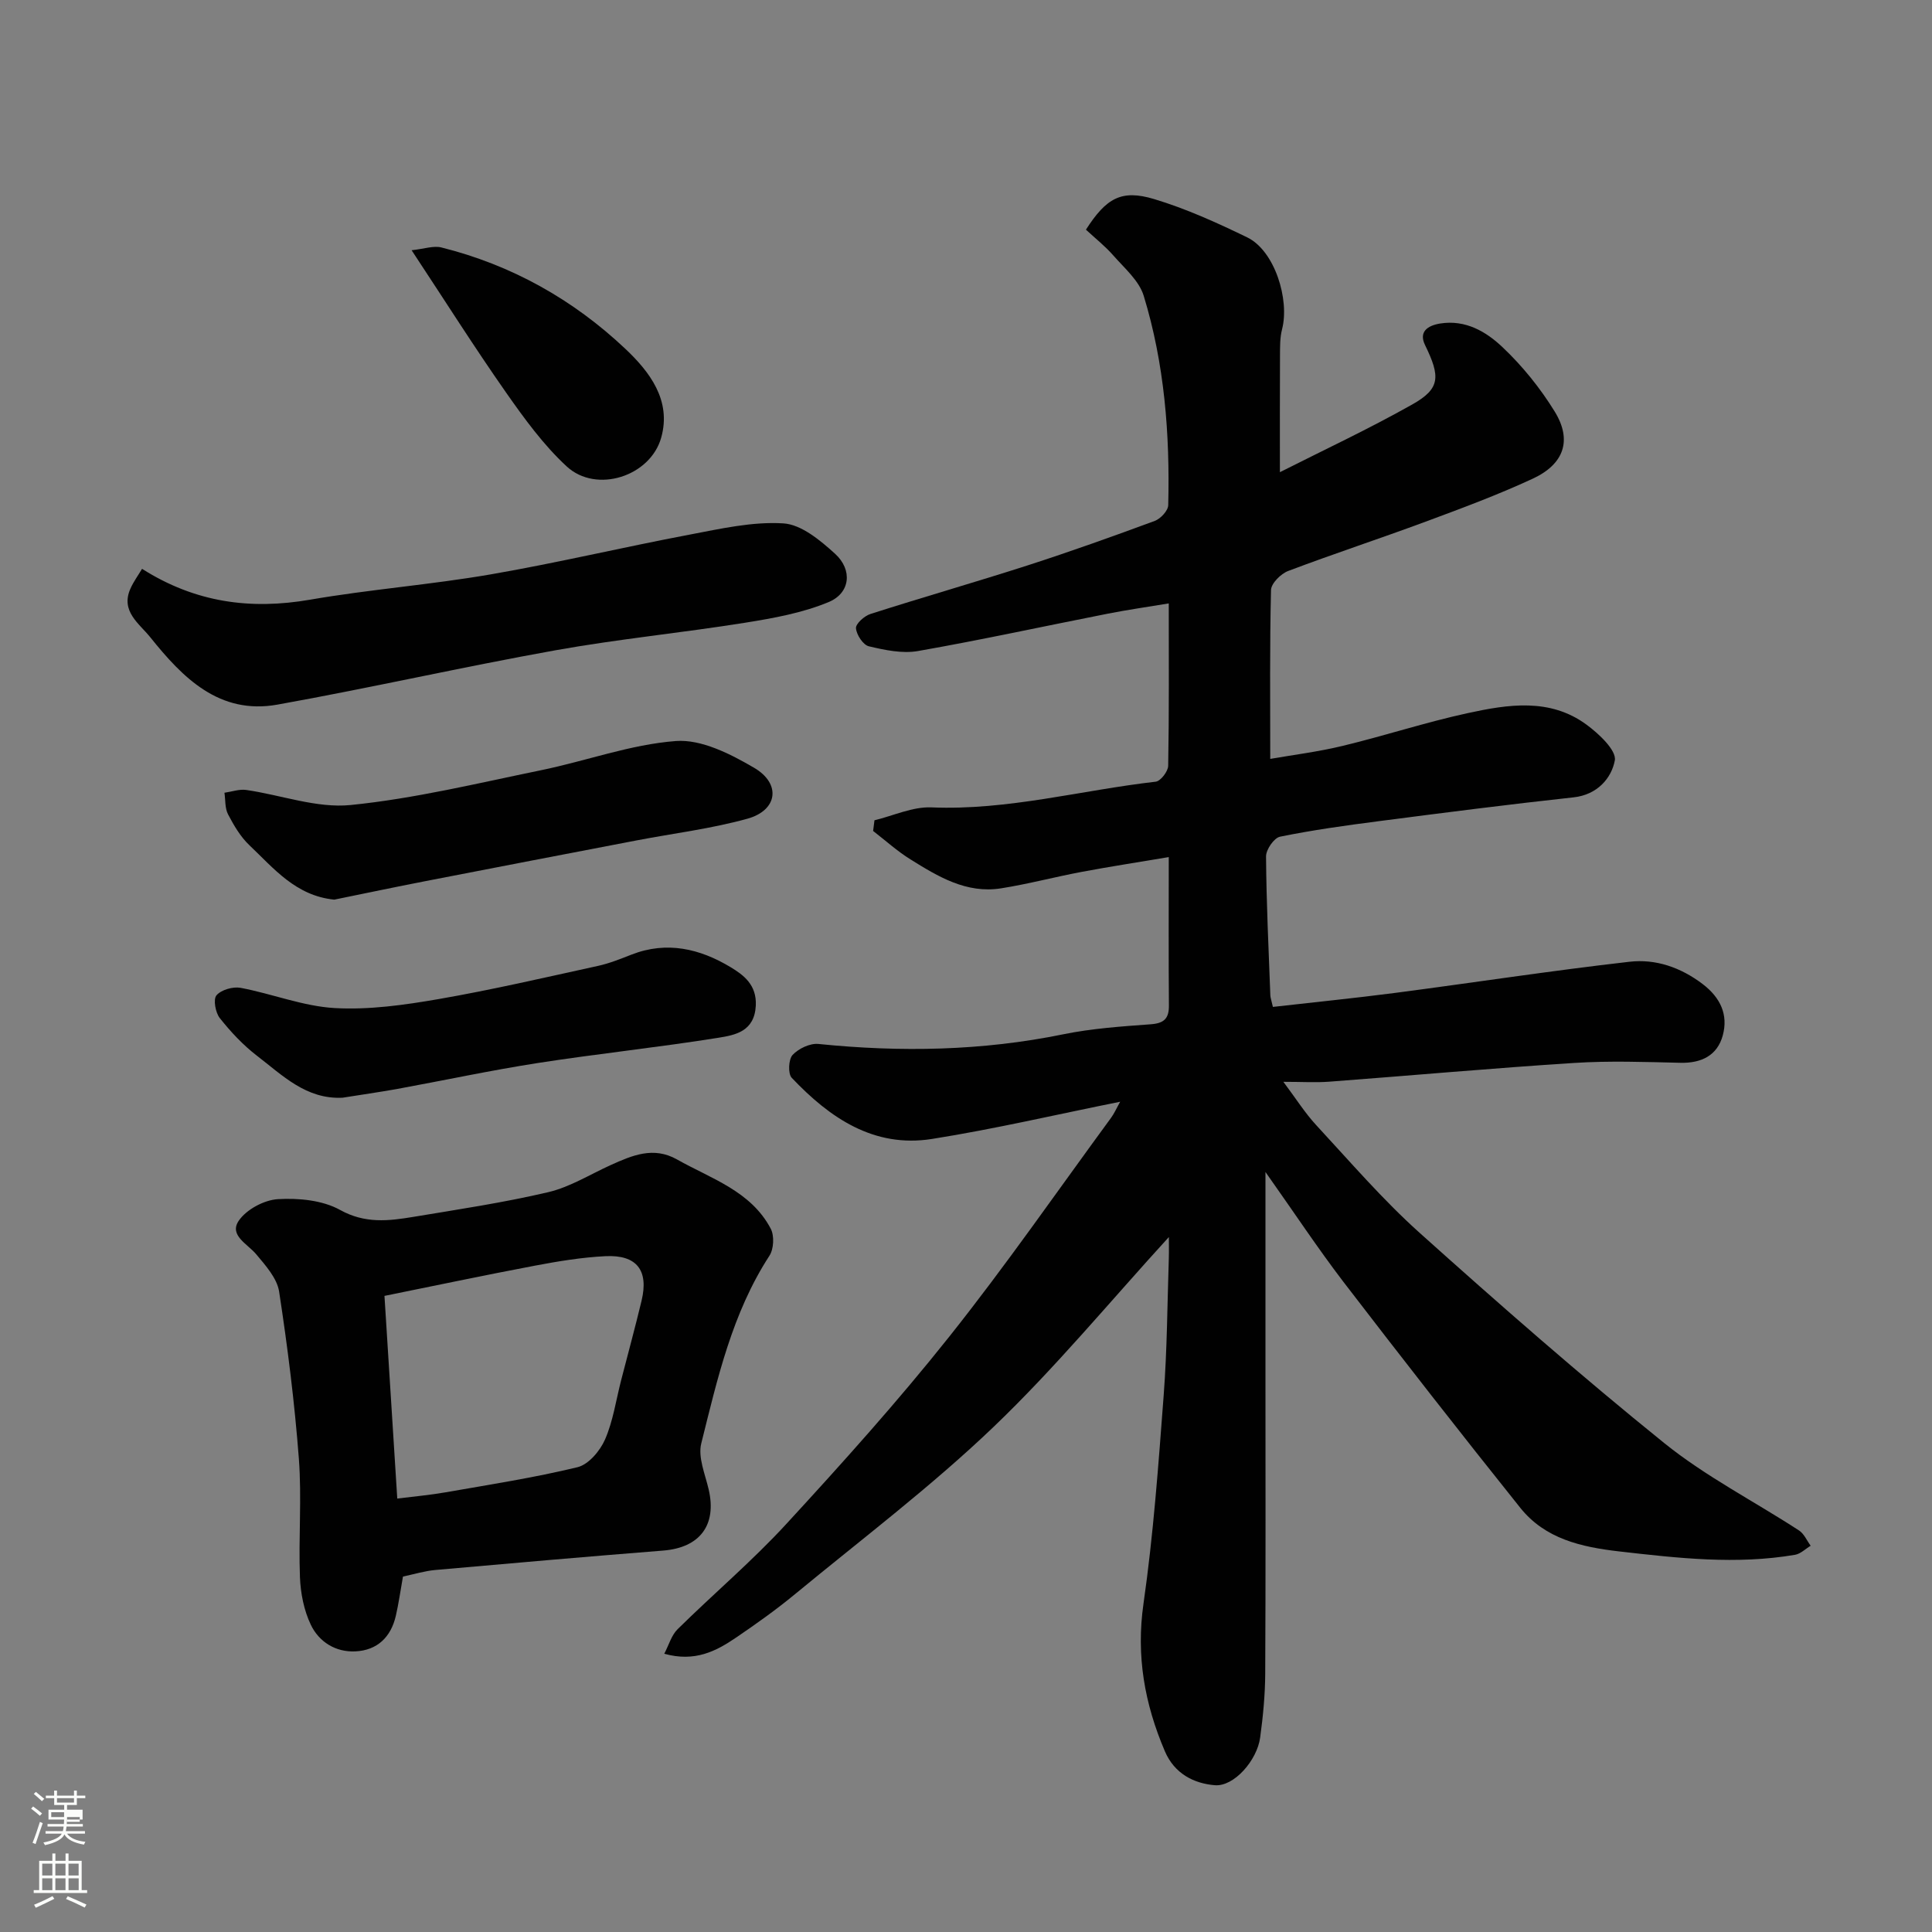 <svg enable-background="new 0 0 400 400" viewBox="0 0 400 400" xmlns="http://www.w3.org/2000/svg"><rect x="0" y="0" width="400" height="400" fill="#808080" stroke="none"/><path d="m6.44 374.46.42-.45c.65.47 1.27.95 1.85 1.44l-.45.49c-.65-.56-1.25-1.06-1.82-1.48m.93 7.33-.63-.26c.55-1.36 1.05-2.8 1.52-4.33.19.1.38.19.59.27-.46 1.29-.95 2.73-1.48 4.32m-.38-10.38.44-.42c.43.34 1.01.82 1.74 1.44l-.49.49c-.53-.51-1.09-1.01-1.69-1.51m2.5.35h1.72v-1.04h.59v1.04h3.52v-1.04h.59v1.04h1.75v.53h-1.75v1.42h-2.03v.97h3.22v2.03h-3.24c0 .35-.01.66-.03.93h3.32v.53h-3.37c-.03.27-.08.58-.15.94h3.96v.53h-3.71c.67.92 1.93 1.48 3.79 1.68-.13.24-.23.44-.29.59-2.13-.38-3.48-1.08-4.04-2.12-.43.97-1.77 1.72-4.03 2.23-.09-.19-.2-.37-.33-.55 2.1-.42 3.37-1.03 3.81-1.83h-3.36v-.53h3.58c.08-.29.13-.61.16-.94h-3.33v-.53h3.39c.02-.27.04-.58.04-.93h-3.23v-2.03h3.25v-.97h-2.07v-1.42h-1.73zm1.12 3.44v1h2.65c.01-.3.02-.44.01-.4v-.25-.35zm1.19-2h3.52v-.91h-3.52zm4.71 3h-2.63v.59c0 .15-.01.28-.01.4h2.64v-1.99z" fill="#fbfcfa"/><path d="m13.56 383.74h.63v1.52h2.72v6.07h1.13v.6h-11.06v-.6h1.13v-6.07h2.73v-1.52h.63v1.52h2.1v-1.52zm-2.69 8.83.38.56c-1.24.63-2.53 1.25-3.85 1.85-.1-.21-.21-.42-.34-.63 1.36-.55 2.63-1.15 3.81-1.78m-2.13-4.27h2.1v-2.45h-2.1zm0 3.04h2.1v-2.46h-2.1zm2.72-3.04h2.1v-2.45h-2.1zm0 3.04h2.1v-2.46h-2.1zm6.07 3.6c-1.41-.71-2.7-1.3-3.86-1.78l.35-.56c1.45.62 2.75 1.19 3.88 1.72zm-1.25-9.09h-2.1v2.45h2.1zm-2.09 5.49h2.1v-2.46h-2.1z" fill="#fbfcfa"/><g fill="#010101"><path d="m262 242.65v41.33c0 20.83.06 41.66-.05 62.49-.02 4.43-.45 8.88-1.05 13.28-.63 4.67-5.38 10.19-9.39 9.86-4.32-.36-8.35-2.37-10.34-7.04-4.19-9.82-5.98-19.73-4.42-30.57 2.05-14.29 3.09-28.74 4.18-43.15.71-9.4.75-18.86 1.06-28.3.05-1.6.01-3.21.01-4.43-12.07 13.2-23.48 27.05-36.35 39.36-12.91 12.34-27.24 23.18-41.05 34.57-3.9 3.22-8.05 6.17-12.24 9.02-4.13 2.8-8.51 5.09-14.83 3.32.95-1.81 1.48-3.81 2.75-5.07 7.44-7.34 15.46-14.12 22.52-21.8 11.59-12.6 23.06-25.36 33.71-38.75 11.69-14.69 22.4-30.17 33.51-45.32.67-.91 1.13-1.98 1.9-3.35-13.24 2.66-26.03 5.66-38.98 7.71-12.04 1.9-21.17-4.38-29.02-12.66-.81-.85-.67-3.83.18-4.74 1.24-1.32 3.61-2.45 5.35-2.27 17 1.73 33.86 1.44 50.68-2 5.92-1.21 12.03-1.63 18.07-2.07 2.77-.2 3.84-1.15 3.81-3.91-.08-9.81-.03-19.63-.03-30.71-6.28 1.06-12.14 1.96-17.96 3.05-5.6 1.05-11.13 2.53-16.76 3.42-7.17 1.14-13.05-2.44-18.77-6-2.73-1.7-5.16-3.9-7.72-5.88.09-.74.19-1.48.28-2.21 3.93-.95 7.9-2.83 11.78-2.67 15.8.66 30.97-3.55 46.45-5.32 1.01-.12 2.56-2.13 2.58-3.29.2-10.98.12-21.96.12-33.62-4.45.74-8.55 1.32-12.6 2.12-13.11 2.58-26.17 5.43-39.32 7.74-3.26.57-6.87-.2-10.17-.98-1.19-.28-2.56-2.38-2.67-3.74-.07-.93 1.73-2.55 2.99-2.95 10.84-3.47 21.79-6.6 32.63-10.09 8.82-2.85 17.56-5.97 26.26-9.19 1.2-.45 2.75-2.12 2.77-3.26.36-14.68-.77-29.26-5.08-43.35-.96-3.13-3.98-5.71-6.28-8.33-1.73-1.97-3.83-3.63-5.68-5.35 4.21-6.55 7.34-8.37 14.1-6.34 6.63 1.99 13.03 4.9 19.28 7.93 5.7 2.76 8.82 12.86 7.23 19.02-.45 1.73-.42 3.61-.43 5.42-.04 7.9-.02 15.8-.02 24.18 8.89-4.5 18.34-8.91 27.4-14.02 5.83-3.28 5.85-5.74 2.65-12.3-1.31-2.68.42-4.02 3.13-4.46 5.27-.84 9.54 1.7 12.91 4.9 4.13 3.9 7.82 8.48 10.8 13.32 3.65 5.92 1.97 10.88-4.53 13.9-7.22 3.35-14.71 6.13-22.18 8.9-9.46 3.51-19.05 6.65-28.48 10.22-1.51.57-3.5 2.56-3.54 3.93-.28 11.4-.16 22.8-.16 34.97 4.63-.81 9.89-1.46 15.02-2.7 8.67-2.09 17.18-4.89 25.89-6.78 8.32-1.81 16.97-3.18 24.54 2.37 2.57 1.88 6.28 5.36 5.89 7.43-.68 3.64-3.59 7.1-8.52 7.64-13.51 1.47-26.98 3.2-40.46 4.95-6.81.88-13.62 1.83-20.34 3.2-1.23.25-2.9 2.67-2.89 4.08.07 9.6.53 19.19.89 28.78.02.47.2.93.53 2.38 8.4-.96 16.83-1.8 25.23-2.89 16.21-2.12 32.38-4.61 48.61-6.46 5.39-.62 10.58 1.15 15.14 4.62 3.71 2.83 5.32 6.37 4.16 10.64-1.12 4.12-4.39 5.76-8.75 5.66-7.33-.17-14.69-.44-21.99.03-16.92 1.08-33.8 2.61-50.71 3.88-2.81.21-5.65.03-9.52.03 2.57 3.42 4.45 6.43 6.82 8.99 6.99 7.55 13.73 15.4 21.36 22.25 16.58 14.87 33.35 29.58 50.68 43.56 8.58 6.92 18.61 12.04 27.9 18.09 1.05.68 1.62 2.09 2.41 3.16-1.07.64-2.08 1.67-3.22 1.87-12.16 2.08-24.24.7-36.38-.69-7.92-.91-15.37-2.6-20.52-9.03-12.38-15.47-24.57-31.09-36.64-46.81-5.32-6.97-10.18-14.32-16.12-22.72z"/><path d="m83.43 326.41c-.54 3.01-.89 5.6-1.48 8.14-1.02 4.4-3.84 7.13-8.37 7.35-4.1.2-7.53-1.97-9.22-5.49-1.43-2.98-2.13-6.54-2.26-9.88-.31-8.15.39-16.37-.22-24.48-.88-11.58-2.33-23.14-4.09-34.63-.42-2.76-2.79-5.4-4.72-7.71-1.81-2.18-5.7-3.94-3.64-6.97 1.59-2.34 5.27-4.31 8.14-4.47 4.27-.25 9.21.22 12.83 2.23 5.18 2.88 10.05 2.29 15.18 1.44 9.33-1.55 18.71-2.95 27.91-5.11 4.52-1.06 8.67-3.68 12.98-5.63 4.44-2 8.84-3.9 13.71-1.14 7.07 3.99 15.27 6.52 19.39 14.32.77 1.46.64 4.22-.27 5.61-7.72 11.88-10.76 25.45-14.11 38.85-.72 2.88.81 6.39 1.54 9.56 1.7 7.35-1.83 12.03-9.43 12.63-15.74 1.25-31.46 2.62-47.18 4.02-2.23.2-4.44.89-6.69 1.36zm-1.18-16.15c3.59-.45 6.81-.73 9.99-1.29 9.14-1.6 18.32-3.02 27.32-5.2 2.28-.55 4.67-3.37 5.7-5.73 1.67-3.82 2.27-8.11 3.32-12.2 1.42-5.51 2.92-11 4.25-16.54 1.51-6.29-.99-9.55-7.5-9.22-4.88.24-9.76 1.05-14.57 1.96-10.47 1.98-20.91 4.19-31.16 6.26.88 13.99 1.73 27.47 2.65 41.96z"/><path d="m29.41 117.77c11.04 7 22.46 8.52 34.78 6.39 12.4-2.14 25-3.1 37.4-5.24 13.79-2.38 27.42-5.63 41.18-8.23 6.42-1.22 13.01-2.73 19.42-2.33 3.72.23 7.65 3.52 10.7 6.29 3.66 3.33 3.17 8.13-1.32 10-5.43 2.26-11.45 3.34-17.31 4.28-13.07 2.09-26.27 3.37-39.29 5.71-19.22 3.45-38.29 7.79-57.51 11.24-12.07 2.17-19.65-5.58-26.37-13.97-2.25-2.8-6.19-5.36-4.08-10.05.62-1.41 1.56-2.68 2.4-4.09z"/><path d="m69.21 186.26c-7.98-.79-12.54-6.49-17.58-11.27-1.85-1.75-3.22-4.11-4.42-6.4-.66-1.27-.52-2.96-.74-4.46 1.5-.21 3.05-.78 4.49-.58 7.24 1.04 14.61 3.83 21.65 3.12 13.22-1.33 26.28-4.51 39.34-7.19 9.37-1.92 18.57-5.35 28-6.06 5.26-.39 11.27 2.67 16.16 5.53 5.67 3.31 4.9 8.81-1.35 10.55-7.49 2.08-15.3 3.03-22.97 4.5-14.54 2.79-29.08 5.58-43.61 8.41-6.38 1.24-12.75 2.58-18.97 3.85z"/><path d="m70.92 227.27c-7.56.37-12.46-4.66-17.71-8.68-2.88-2.21-5.44-4.95-7.7-7.8-.91-1.14-1.4-3.9-.69-4.72.99-1.15 3.41-1.84 4.99-1.55 6.54 1.23 12.95 3.82 19.51 4.19 7.13.4 14.45-.64 21.54-1.87 11.06-1.92 22.01-4.47 32.98-6.87 2.36-.52 4.65-1.45 6.91-2.33 7.31-2.86 14.18-1.21 20.49 2.59 2.69 1.62 5.46 3.65 5.24 7.98-.28 5.34-4.24 6.08-7.69 6.64-12.43 1.99-24.97 3.3-37.41 5.23-9.82 1.53-19.55 3.62-29.32 5.41-3.7.65-7.42 1.19-11.14 1.78z"/><path d="m85.22 51.81c2.61-.28 4.52-.98 6.15-.58 14.55 3.63 27.32 10.8 38.13 21.02 4.96 4.69 9.56 10.61 7.4 18.34-2.25 8.06-13.44 11.64-19.57 5.98-4.81-4.44-8.78-9.91-12.57-15.32-6.52-9.31-12.6-18.93-19.54-29.44z"/></g></svg>